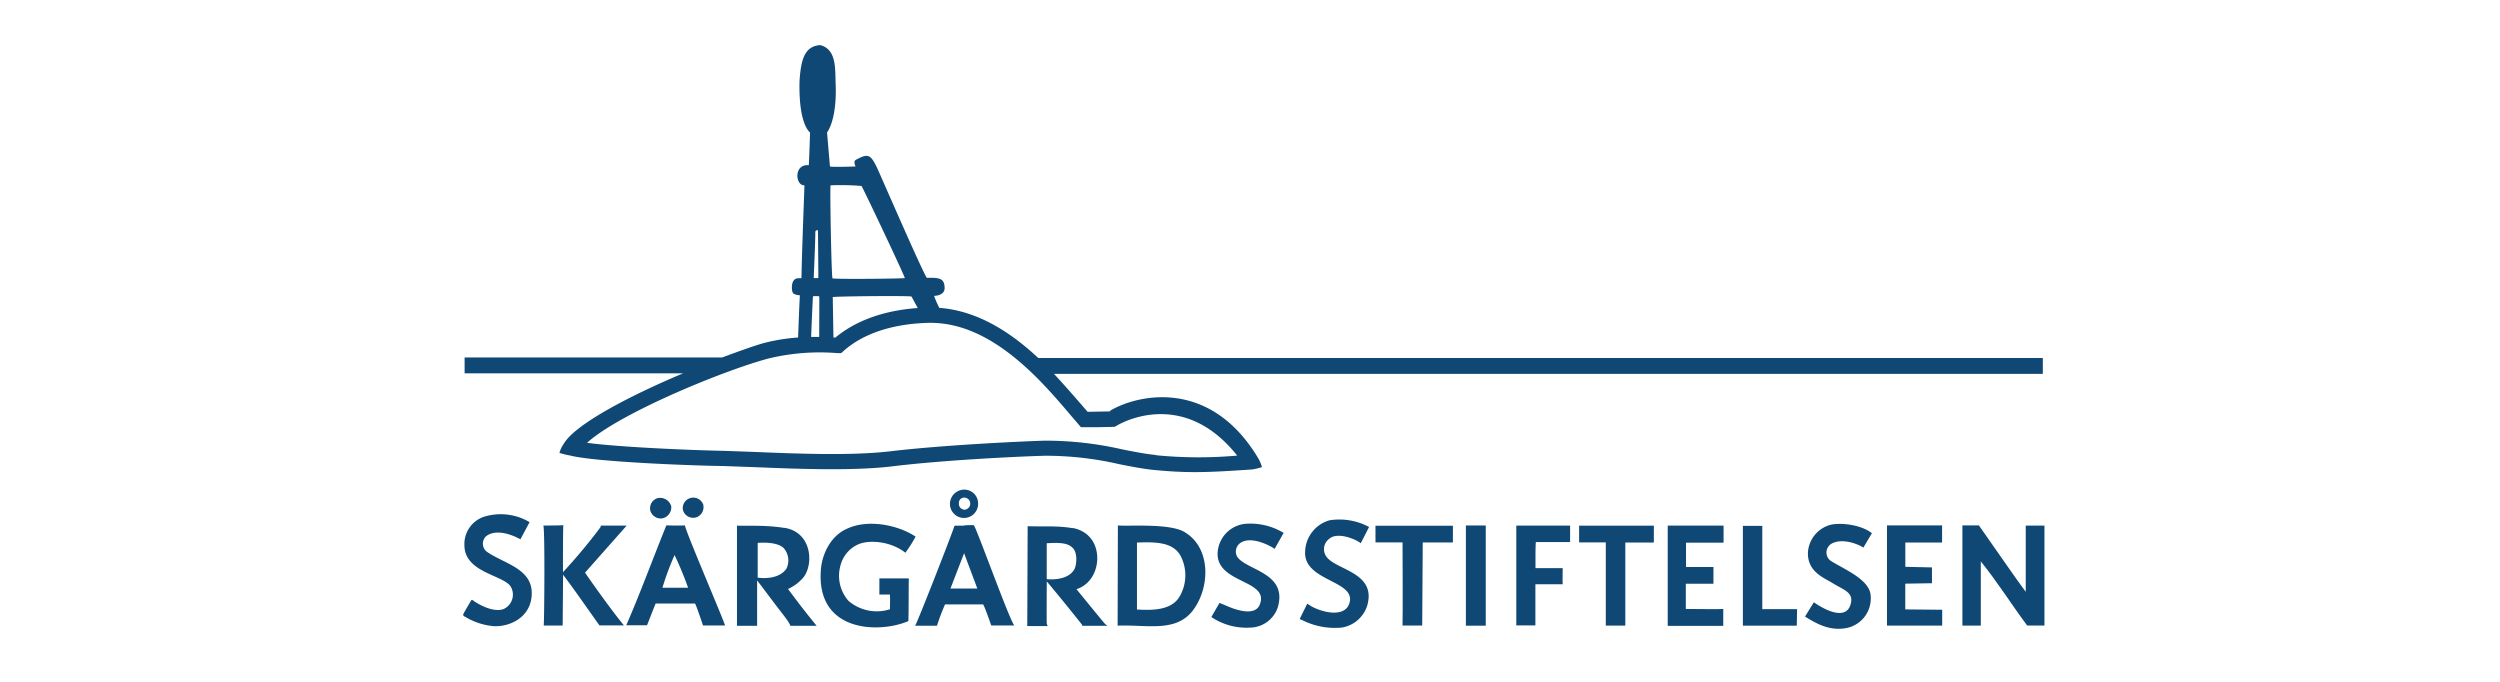 <svg id="Layer_1" data-name="Layer 1" xmlns="http://www.w3.org/2000/svg" width="474" height="129.3" viewBox="0 0 474 129.3"><defs><style>.cls-1{fill:#0f4875;}</style></defs><g id="g10"><g id="g12"><path id="path14" class="cls-1" d="M219.11,86.26c-1.88-.18-4.05-.6-6.34-1.06A65.31,65.31,0,0,0,198,83.55c-5.89.2-19.55.88-29.08,2-7.42.9-18,.46-25.79.14l-5.93-.21c-6.94-.14-19.89-.72-25.9-1.52,6.27-5.69,26.31-13.87,34.46-16a41.26,41.26,0,0,1,13.09-1l.63,0,.47-.42c3.64-3.25,9.1-5.09,15.79-5.32,7.84-.27,14.54,4.34,20,9.57h0c2.79,2.69,5.23,5.54,7.31,8l1.9,2.21.57,0,2.44,0,3.35-.07.44-.23c.12-.09,12.29-7.56,22.82,5.68a82.12,82.12,0,0,1-15.39-.07Zm-65-30.07a3.78,3.78,0,0,1,1.21,0c.05.06,0,5.13,0,7.69H153.8C153.81,63,154.11,56.27,154.14,56.19Zm.45-12.12c.08-.61.53-.37.53-.37,0,1.1.09,8.93.06,9a2.82,2.82,0,0,1-.87,0S154.57,46.22,154.59,44.07Zm2.89-8.93a46.44,46.44,0,0,1,5.89.12c.19.16,8.33,17.34,8.21,17.46s-13.51.25-13.71.05S157.32,35.23,157.48,35.14ZM174,58.4c-6.41.46-11.75,2.39-15.59,5.59l-.39,0-.13-7.66c.36-.16,14.75-.29,14.94-.1ZM210.47,78l-4.26.08c-.42-.49-4.39-5.1-6.39-7.2,0,0,187.44,0,187.5,0,0-.25,0-2.72,0-3H196.86c-5.13-4.78-11.37-8.94-18.76-9.51a17.12,17.12,0,0,1-1-2.27s1.95,0,2-1.42c0-1.83-.82-2.08-3.38-2-1.07-1.68-9-20-9.49-21-1.21-2.48-1.71-2.58-3.94-1.39-.44.24-.29.76-.07,1.27-4.75.16-4.86,0-4.86,0l-.55-6.45s1.92-2.32,1.63-9.24c-.11-2.68.23-6.55-2.94-7.32-2.94.21-3.65,2.71-3.91,6.88-.19,8.31,2,9.68,2,9.68s-.12,4.06-.24,6.21c-2.94-.25-2.54,3.93-.83,3.81,0,.8-.47,12.15-.56,17.61-.84,0-1.23,0-1.58.61s-.35,2.24.22,2.4a3,3,0,0,0,1.06.24c-.15,2.5-.26,6.07-.34,8a35.55,35.55,0,0,0-6.29,1c-1.88.5-4.85,1.58-8.13,2.79H88.09v3h41.44c-9.54,4-20.37,9.52-22.62,13.33a5.47,5.47,0,0,0-.84,1.76,14.28,14.28,0,0,0,2,.49c4.61,1.21,22.9,1.92,29.05,2l5.87.21c7.85.32,18.61.77,26.26-.16,9.44-1.15,23-1.83,28.83-2a62.19,62.19,0,0,1,14.13,1.6c2.37.47,4.61.9,6.63,1.1,6.58.62,9.93.48,18.57-.1a11.34,11.34,0,0,0,1.86-.45,7.39,7.39,0,0,0-.79-1.81c-9.31-15.4-23.28-11.75-28-8.87"/><path id="path16" class="cls-1" d="M127.27,96a2.14,2.14,0,0,1-1.8,2.3,2.09,2.09,0,0,1-2.14-1.38,2,2,0,0,1,1.41-2.49A2.2,2.2,0,0,1,127.27,96"/><path id="path18" class="cls-1" d="M133.29,95.52a2.06,2.06,0,0,1-1.17,2.53,2,2,0,0,1-2.66-1.48,2,2,0,0,1,3.83-1"/><path id="path20" class="cls-1" d="M100.41,99l-1.74,3.25c-2.71-1.46-5.1-1.69-6.53-.56a1.94,1.94,0,0,0,.14,2.9c3.25,2.28,8.53,3.16,8.54,7.86,0,4.51-4.06,6.43-7.22,6.27a12.57,12.57,0,0,1-5.45-1.8s-.46-.18-.3-.5c.3-.59,1.3-2.27,1.47-2.55a.2.2,0,0,1,.27-.1c1.09.83,4,2.44,5.92,1.69a3,3,0,0,0,1.33-4.23c-1.42-2.25-8.83-2.64-8.79-7.93A5.45,5.45,0,0,1,91.69,98a10.71,10.71,0,0,1,8.72,1"/><path id="path22" class="cls-1" d="M243.36,101.07l-1.69,3c-.75-.56-4.1-2.35-6.18-1.31a2,2,0,0,0-.92,2.79c1.69,2.6,9.68,3,7.68,9.66a5.62,5.62,0,0,1-5.13,3.78,12,12,0,0,1-7.45-2l1.54-2.67c.76.27,1.67.73,2.79,1.11,1.89.62,4.17.94,4.86-.81,1.88-4.74-8.26-3.94-8-9.82a5.85,5.85,0,0,1,5.1-5.47,12.09,12.09,0,0,1,7.43,1.72"/><path id="path24" class="cls-1" d="M259.57,99.93,258,103c-1-.82-4.5-2.22-6-.82a2.42,2.42,0,0,0-.6,3.23c1.63,2.69,9.77,3,7.79,9.52a6.06,6.06,0,0,1-4.9,4.07,13.73,13.73,0,0,1-7-1.24c-.32-.16-.76-.34-.87-.4l1.44-2.92c1.8,1.43,6.82,2.94,7.91.14,1.76-4.56-8.57-4.23-8.32-9.94a6.35,6.35,0,0,1,4.66-6,11.91,11.91,0,0,1,7.49,1.29"/><path id="path26" class="cls-1" d="M106.82,99.58c-.1.37-.08,8.91-.08,8.91a107.86,107.86,0,0,0,7.07-8.47c.12-.18.07-.23.09-.37l4.92,0-7.9,8.93s4.44,6.43,7.38,10c-.29,0-4.64,0-4.64,0-2.35-3.27-4.61-6.59-6.9-9.61l-.08,9.63H103.1s0-.18,0-.31c.1-.76.24-18.31-.09-18.65.73,0,2.8,0,3.79-.06"/><path id="path28" class="cls-1" d="M215.57,102.87l0,12.69c3,.19,6.45.12,8-2.32a8,8,0,0,0,.19-8c-1.41-2.24-4-2.55-8.15-2.37Zm9-2c5,2.92,4.93,10.34,1.69,14.75s-8.85,2.77-14.36,3l.05-19c2,.2,9.74-.45,12.62,1.24"/><path id="path30" class="cls-1" d="M143.66,102.93v6.59s3.86.65,5.46-1.72a3.56,3.56,0,0,0-.48-3.82C147.76,103,145.62,102.79,143.66,102.93Zm5.09-2.85c5.35.87,5.57,7.24,3.41,9.59a8.35,8.35,0,0,1-2.75,2s1.56,2.11,2.68,3.55,2.74,3.43,2.74,3.43h-5c-.07-.54-1.27-2-2.69-3.86-1.19-1.55-2.53-3.38-3.59-4.74v8.6h-3.82l0-19c.92.13,5.07-.19,8.95.44"/><path id="path32" class="cls-1" d="M180.21,111.58l2.58-6.69,2.51,6.69Zm2.64-11.91c-.86,0-1.7,0-1.7,0a.23.23,0,0,0-.23.16c-.58,1.82-7.11,18.52-7.42,18.81h4.15a42.27,42.27,0,0,1,1.53-4.05h7.23c.42.82,1,2.51,1.53,4h4.39c-.82-.69-7.34-18.93-7.7-19s-1,0-1.78,0"/><path id="path34" class="cls-1" d="M127.9,105.24a51.13,51.13,0,0,0-2.3,6.19h4.86A63.6,63.6,0,0,0,127.9,105.24Zm9.54,13.35c-.16,0-2.17,0-4.15,0,0,0-1.19-3.6-1.51-4.16-.67,0-7.09,0-7.47,0-.37.89-1.63,4.12-1.63,4.12h-3.94c2.7-6.21,5-12.52,7.6-18.94,0,0,2.5.08,3.53,0-.14.52,7.3,17.85,7.57,18.9"/><path id="path36" class="cls-1" d="M297.69,99.69v3.09h-6.5c-.06.49-.09,3.48-.06,4.94.33,0,3.54,0,5.16,0,0,.55-.06,2.64,0,3.06l-5.18,0v7.8c-.12,0-3.37,0-3.62,0l0-18.93h10.2"/><path id="path38" class="cls-1" d="M275.47,102.85h-5.72l-.1,15.75s-3.61,0-3.73,0c.07-1.59,0-15.46,0-15.76-.19,0-3.5,0-5.13,0l0-3.16h14.68l0,3.2"/><path id="path40" class="cls-1" d="M281.67,118.63h-3.74v-19h3.77l0,19"/><path id="path42" class="cls-1" d="M326.74,102.89h-7.07l0,4.61h5.2l0,3.18-5.24,0v4.78c.75,0,6.94.07,7.1,0l0,3.2-10.53,0v-19h10.59v3.24"/><path id="path44" class="cls-1" d="M313.58,102.86h-5.42l0,15.76h-3.7V102.84l-5.06,0V99.67l14.17,0,0,3.17"/><path id="path46" class="cls-1" d="M334.12,115.49l6.61,0c0,.69-.06,2.15-.06,3.14H330.45l0-18.92,3.68,0v15.82"/><path id="path48" class="cls-1" d="M368.25,102.87h-7l0,4.6,5.05.11v3l-5.06.08,0,4.88,7,.07v3l-10.47,0,0-19,10.45,0,0,3.25"/><path id="path50" class="cls-1" d="M375.22,99.65c3,4.23,7.1,10.24,8.86,12.56V99.65h3.55V118.6h-3.28c-3.13-4.21-5.45-8-8.79-12.16l0,12.17-3.49,0v-19h3.17"/><path id="path52" class="cls-1" d="M182.81,96.64a1.1,1.1,0,0,1-1-1.19,1,1,0,0,1,1-1.11,1.15,1.15,0,1,1,0,2.3Zm0-3.81a2.73,2.73,0,0,0-2.7,2.75,2.67,2.67,0,0,0,5.34-.09,2.62,2.62,0,0,0-2.64-2.66"/><path id="path54" class="cls-1" d="M198.46,103v6.8s3.83.49,5.2-1.8c.46-.76.71-3.07-.23-4.07S201,102.85,198.46,103Zm4.9-2.9c5.26,1,5.6,6.87,3.41,9.69a5.31,5.31,0,0,1-2.67,1.92s5.06,6.21,5.32,6.48a3.62,3.62,0,0,0,.55.46h-4.78c0-.07,0-.14-.09-.27-2-2.54-5.36-6.65-6.63-8.14,0,0-.05,7.87,0,8s.15.46.15.46h-3.85l.07-18.94c2.39.13,5.73-.14,8.54.39"/><path id="path56" class="cls-1" d="M173.57,101.8a26,26,0,0,1-1.91,3c-2.79-2.22-7-2.53-9.07-1.53a6,6,0,0,0-3.25,4,7.18,7.18,0,0,0,1.55,6.67,8.24,8.24,0,0,0,7.84,1.58c0-.4.06-2.14,0-2.8l-2,0,0-3.06,5.58,0c-.05,2.79,0,5.31-.08,8.1-5.44,2.35-17.55,2.23-16.59-9.78.23-2.89,1.81-6.28,4.78-7.65,4-2,9.82-.82,13.19,1.42"/><path id="path58" class="cls-1" d="M354.92,101.09l-1.63,2.74c-.75-.56-3.84-1.87-5.91-.81a1.94,1.94,0,0,0-.11,3.42c2.74,1.66,7.27,3.54,7.41,6.52a5.72,5.72,0,0,1-5,6.18c-2.9.41-5.22-.85-7.45-2.24l1.68-2.71c1.7,1.21,6.15,3.75,7,.25.54-2.15-1.3-2.55-3.53-3.93-1.64-1-4.63-2.12-4.6-5.63a5.77,5.77,0,0,1,4.52-5.43c2.07-.37,5.69.11,7.6,1.64"/></g></g></svg>